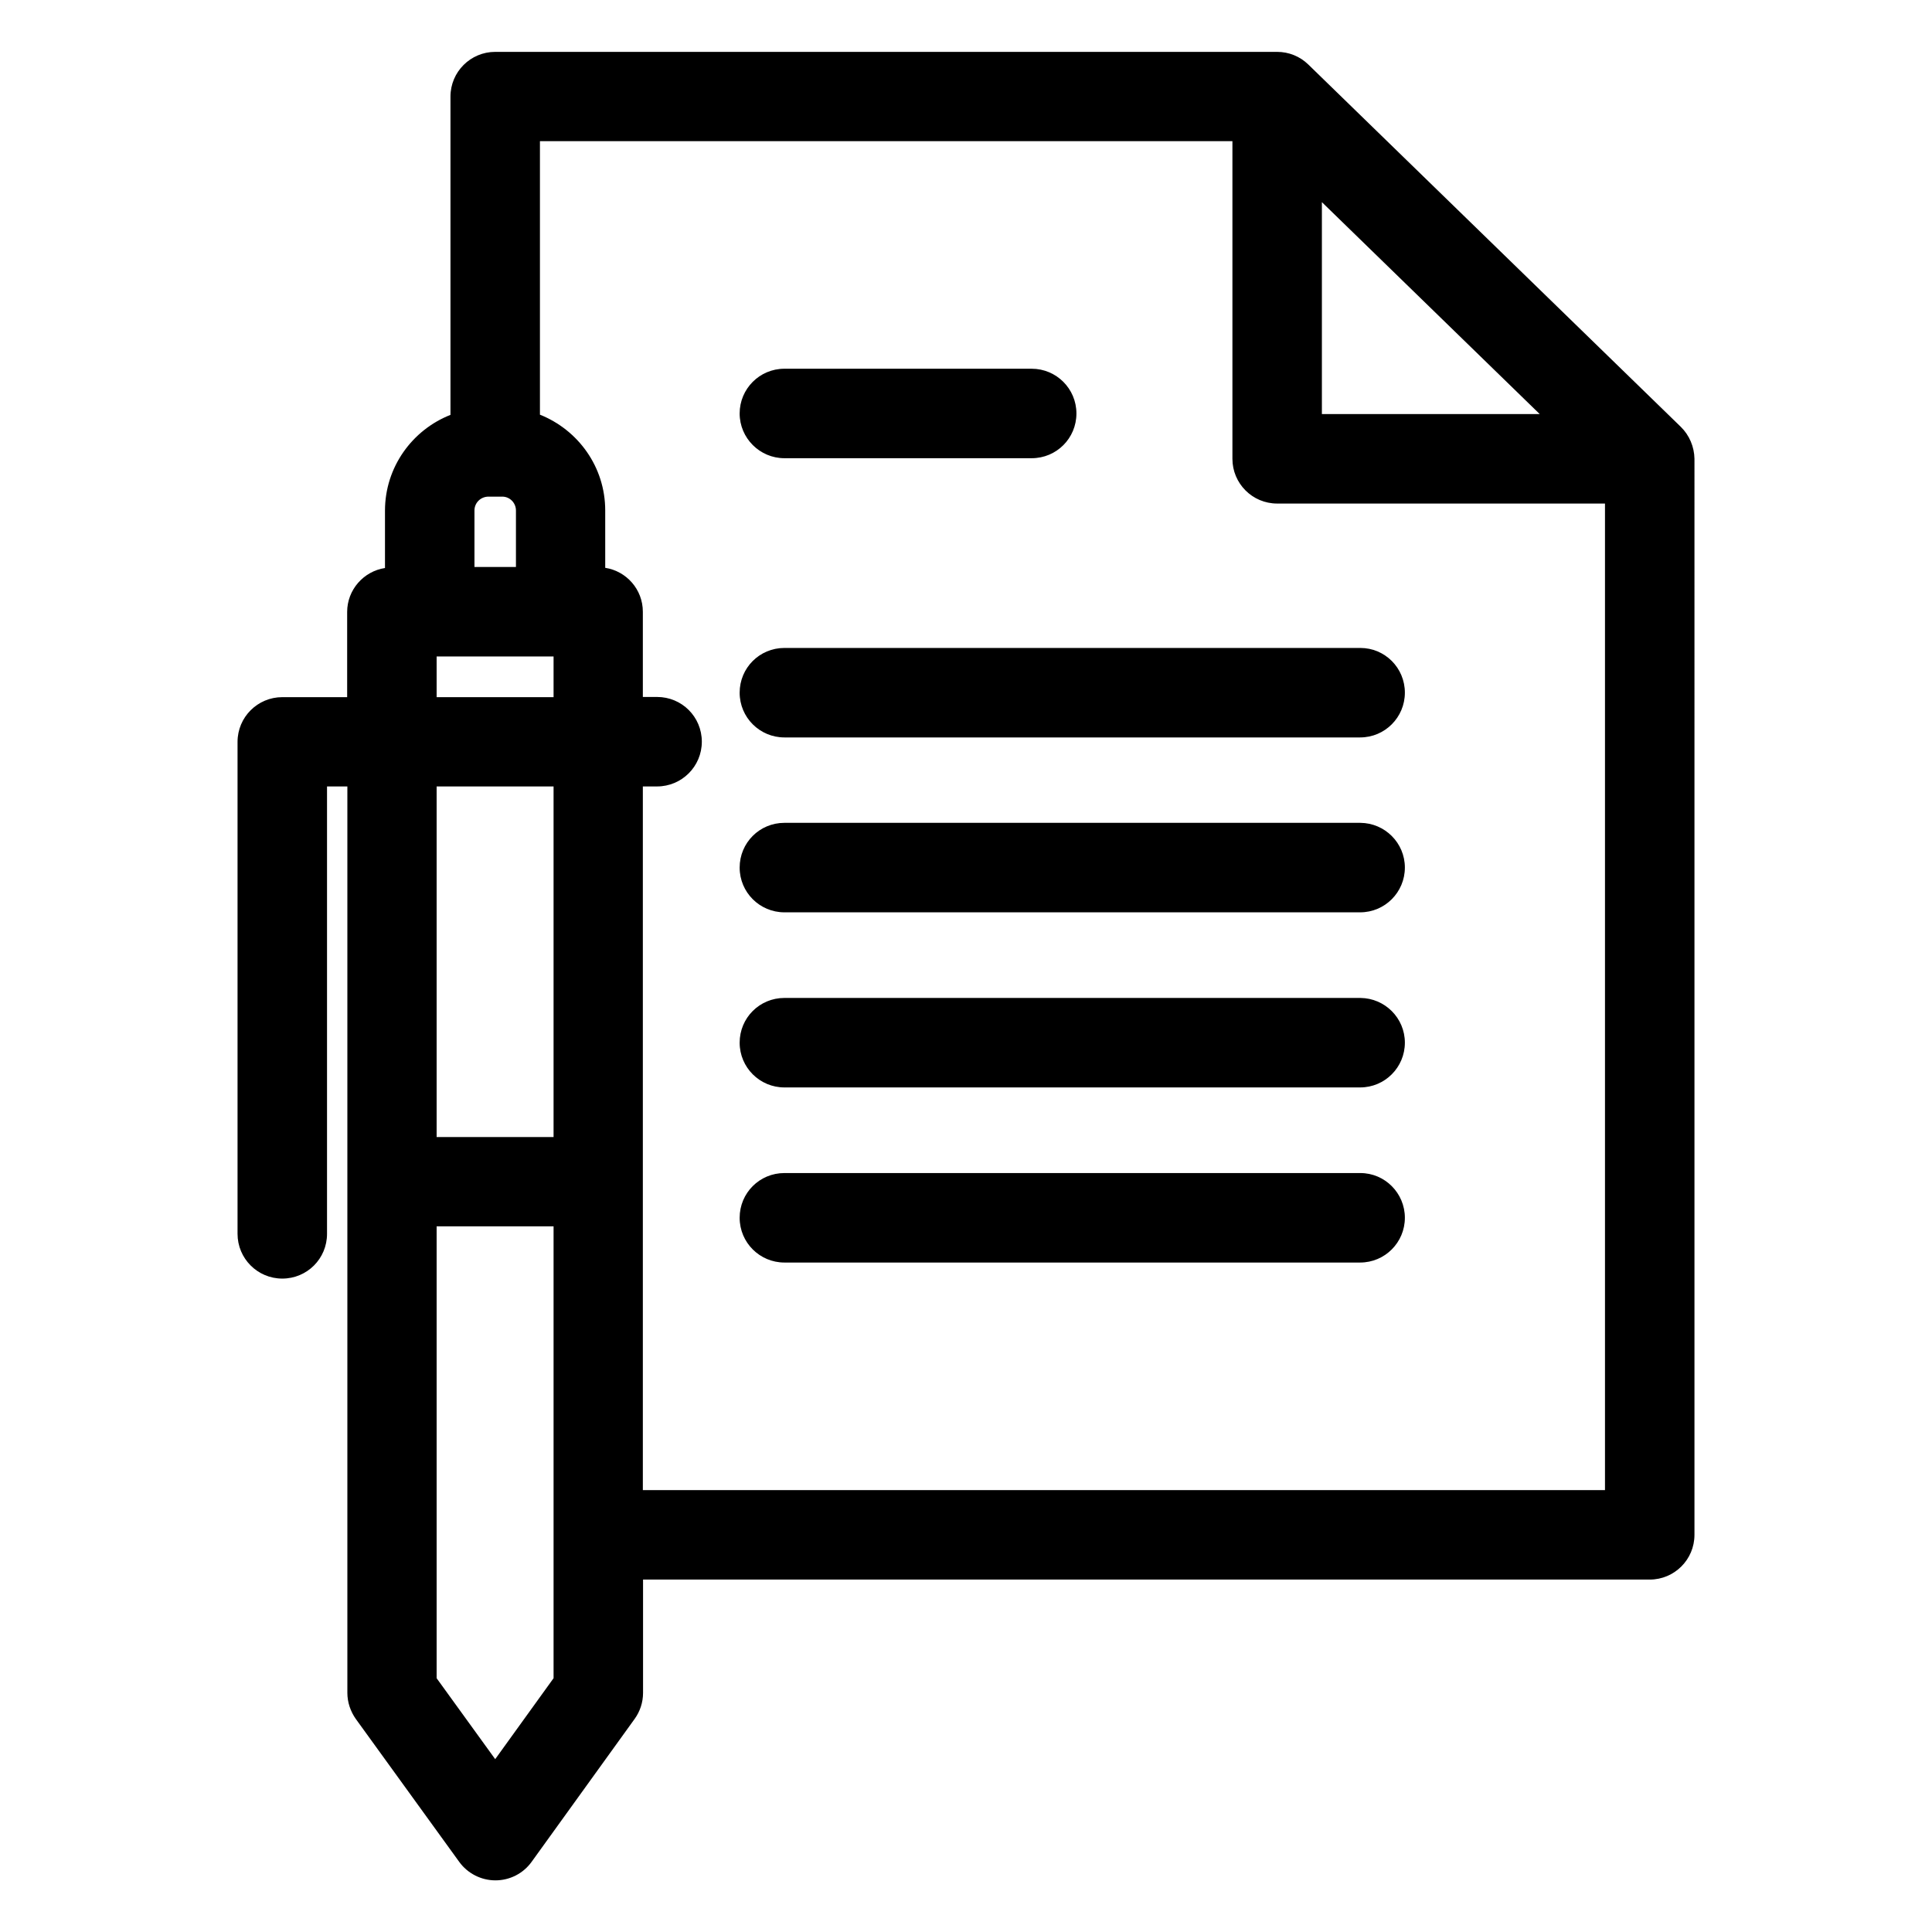 <?xml version="1.0" encoding="UTF-8"?>
<svg width="1200pt" height="1200pt" version="1.1" viewBox="0 0 1200 1200" xmlns="http://www.w3.org/2000/svg">
 <path d="m1044 265.14-231.41-225.09c-5.18-5.051-12.125-7.832-19.328-7.832h-485.68c-15.285 0-27.789 12.379-27.789 27.789v197.68c-23.746 9.348-40.672 32.465-40.672 59.496v35.621c-13.262 2.019-23.496 13.516-23.496 27.285v52.926h-40.293c-15.285 0-27.789 12.379-27.789 27.789v305.56c0 15.285 12.379 27.789 27.789 27.789s27.789-12.379 27.789-27.789v-277.89h12.633v562.99c0 5.809 1.895 11.496 5.305 16.293l64.168 88.672c5.18 7.199 13.641 11.496 22.484 11.496 8.969 0 17.305-4.293 22.484-11.496l63.914-88.672c3.41-4.672 5.305-10.359 5.305-16.293v-70.359h625.26c15.285 0 27.789-12.379 27.789-27.789l0.004-668.34c-0.129-7.453-3.16-14.652-8.465-19.832zm-222.95-139.58 135.29 131.62h-135.29zm-477.22 362.91v217.77h-72.633v-217.77zm-49.137-136.17v-35.242c0-4.801 3.914-8.59 8.715-8.59h8.59c4.672 0 8.465 3.914 8.465 8.59v35.117h-25.77zm-23.496 55.453h72.633v25.262h-72.633zm36.379 684.89-36.379-50.273v-280.68h72.633v280.67zm91.707-167.12v-437.05h8.844c15.285 0 27.789-12.379 27.789-27.789 0-15.41-12.379-27.789-27.789-27.789h-8.844v-52.926c0-13.895-10.23-25.262-23.367-27.285l-0.004-35.625c0-27.031-16.801-50.02-40.547-59.496v-169.89h430.11v197.3c0 15.285 12.379 27.789 27.789 27.789h203.62v612.76zm60.125-668.71c0-15.285 12.379-27.789 27.789-27.789h153.6c15.285 0 27.789 12.379 27.789 27.789 0 15.41-12.379 27.789-27.789 27.789h-153.6c-15.285 0-27.789-12.504-27.789-27.789zm413.18 173.43c0 15.285-12.379 27.789-27.789 27.789h-357.6c-15.285 0-27.789-12.379-27.789-27.789 0-15.41 12.379-27.789 27.789-27.789h357.73c15.285 0 27.664 12.379 27.664 27.789zm0 108.63c0 15.285-12.379 27.789-27.789 27.789h-357.6c-15.285 0-27.789-12.379-27.789-27.789 0-15.41 12.379-27.789 27.789-27.789h357.73c15.285 0.125 27.664 12.504 27.664 27.789zm0 108.76c0 15.285-12.379 27.789-27.789 27.789h-357.6c-15.285 0-27.789-12.379-27.789-27.789s12.379-27.789 27.789-27.789h357.73c15.285 0.125 27.664 12.504 27.664 27.789zm0 108.76c0 15.285-12.379 27.789-27.789 27.789h-357.6c-15.285 0-27.789-12.379-27.789-27.789s12.379-27.789 27.789-27.789h357.73c15.285 0 27.664 12.504 27.664 27.789z"/>
</svg>
